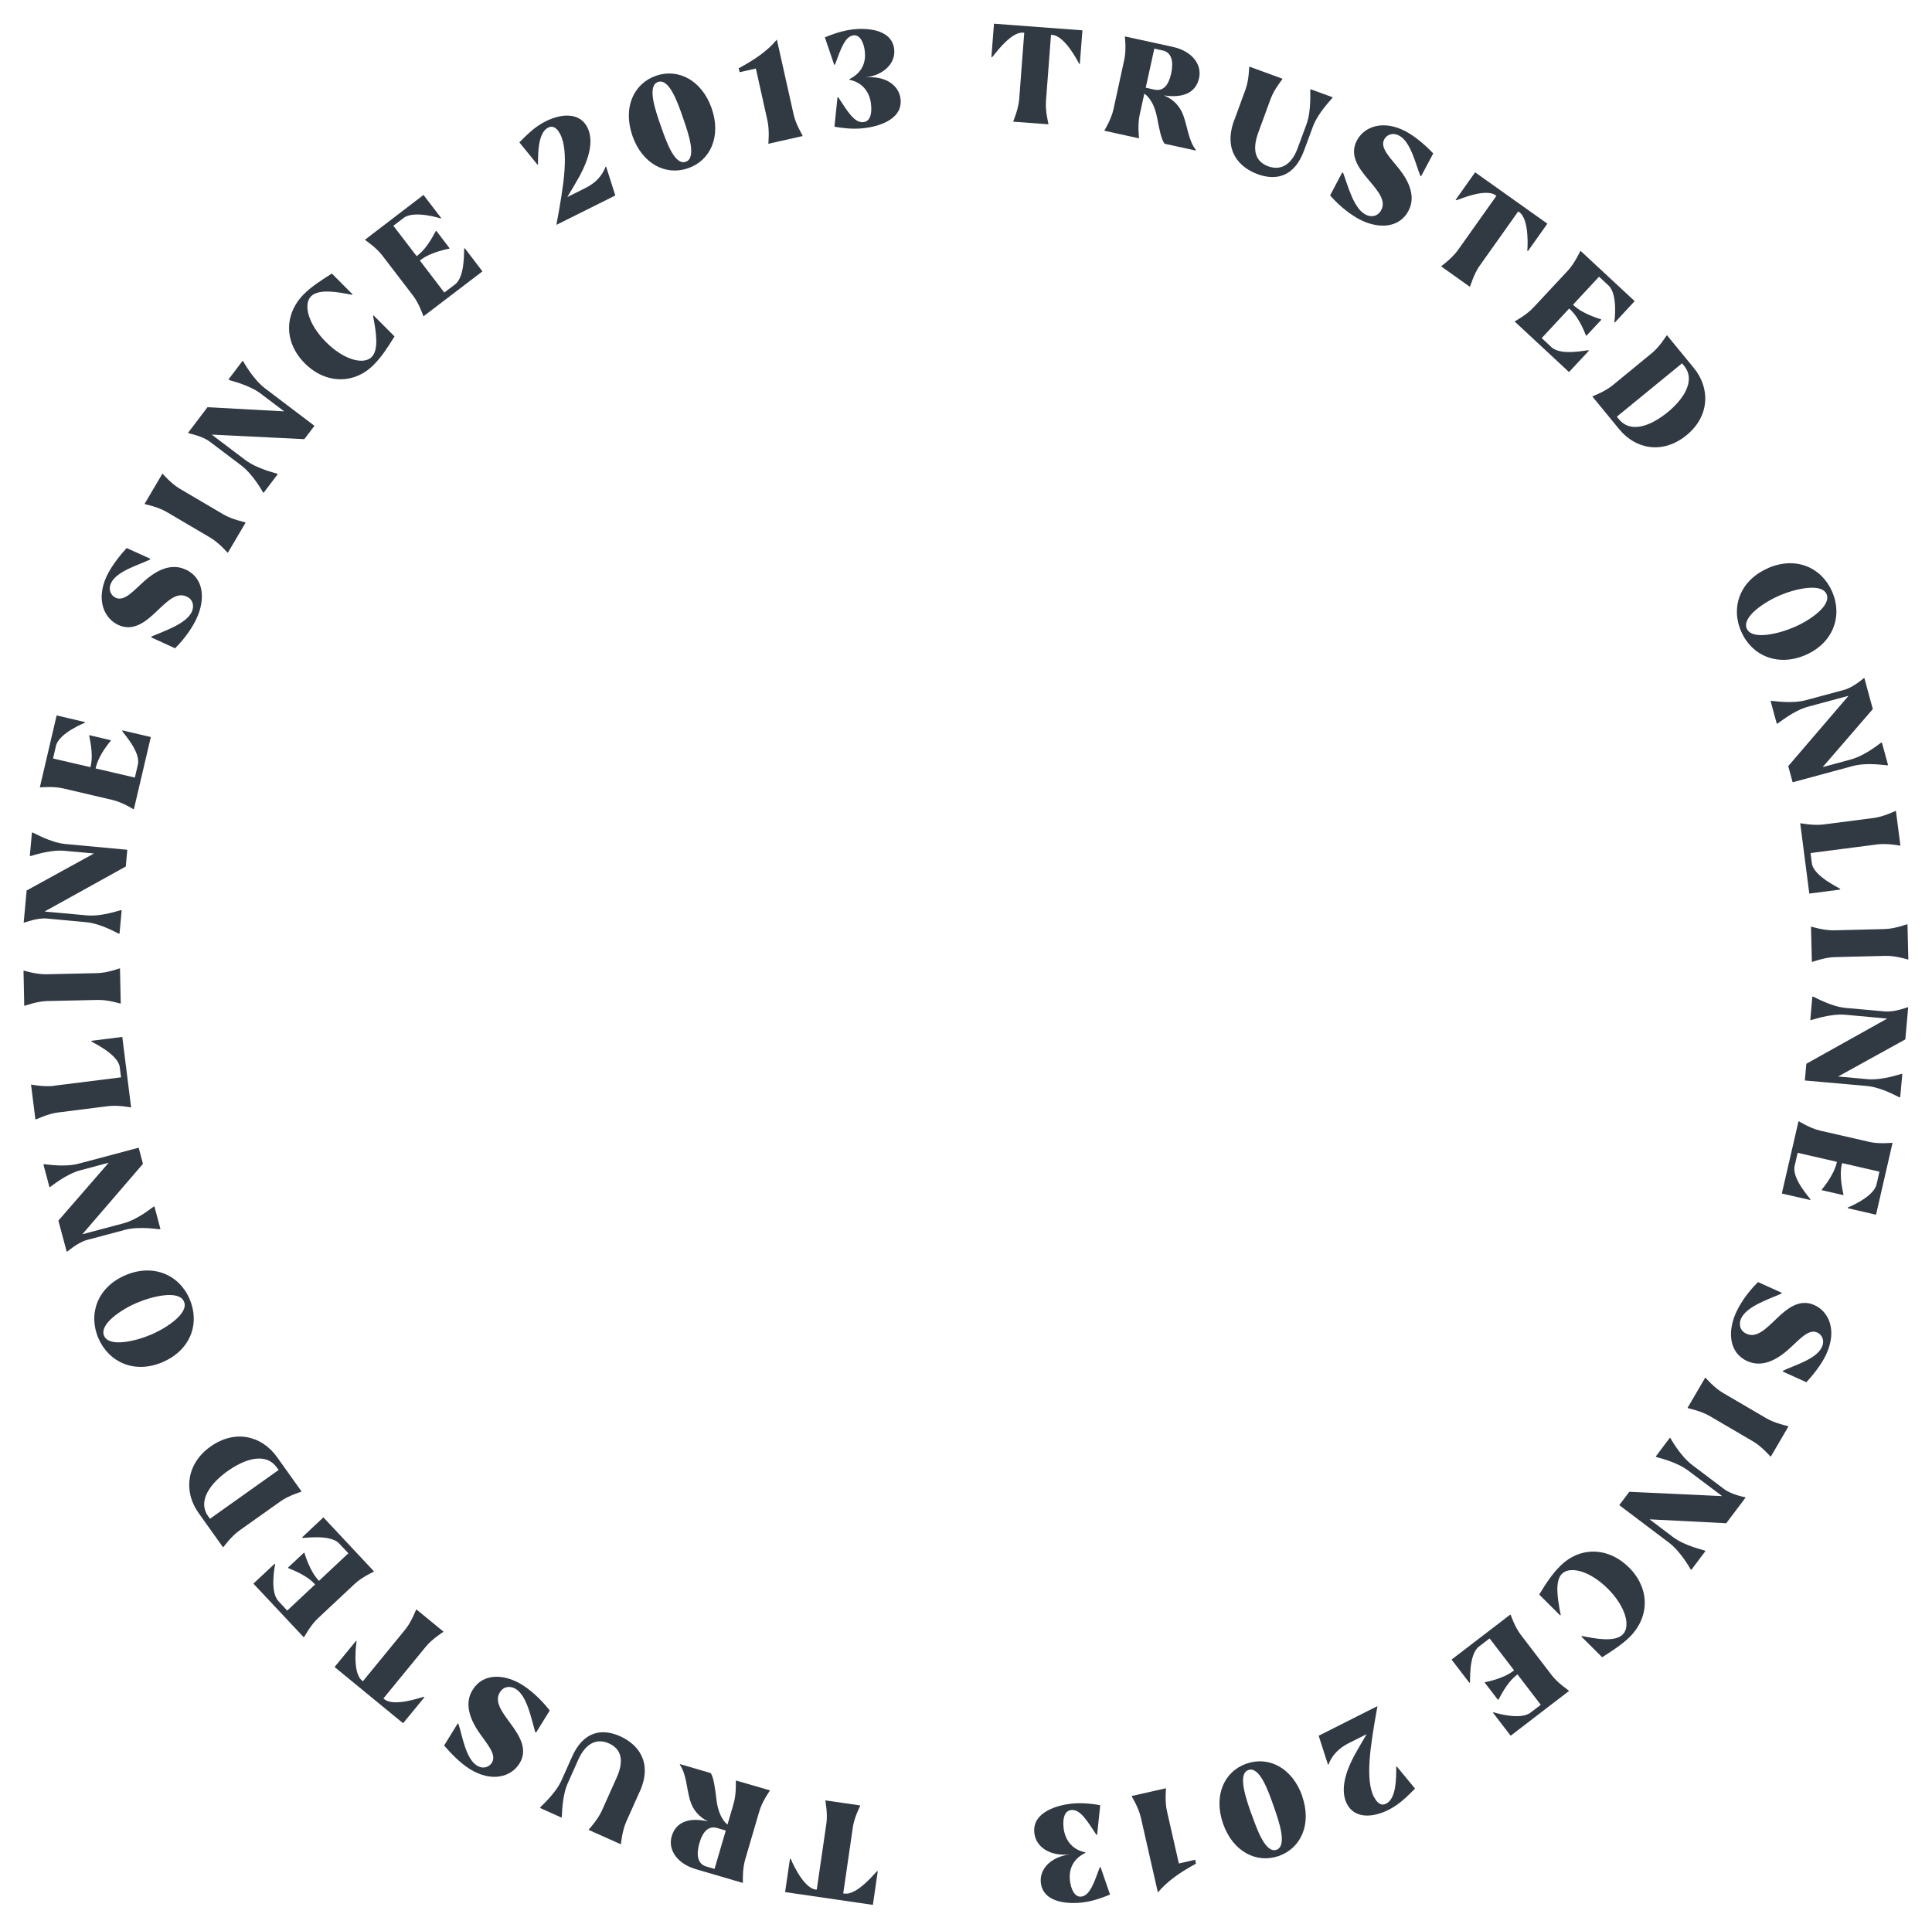 <svg xmlns="http://www.w3.org/2000/svg" width="251" height="250" viewBox="0 0 251 250" fill="none">
    <path d="M113.404 247.512L101.999 245.851L102.632 241.511L102.719 241.513C102.719 241.513 104.254 245.281 105.955 245.52L106.112 245.522L107.358 236.965C107.554 235.663 107.234 234.074 107.235 234.005L107.237 233.935L111.75 234.588L111.749 234.658C111.749 234.658 110.974 236.141 110.795 237.46L109.549 246.035L109.705 246.038C111.389 246.311 113.863 243.134 113.95 243.136L114.037 243.137L113.404 247.494L113.404 247.512Z" fill="#313943"/>
    <path d="M93.075 233.81C93.349 236.059 94.24 236.875 94.515 237.071L95.311 234.353C95.681 233.089 95.587 231.487 95.605 231.417L95.607 231.348L100.004 232.625L100.003 232.695C100.003 232.695 99.022 234.07 98.652 235.334L96.801 241.653C96.431 242.917 96.525 244.52 96.507 244.589L96.505 244.659L90.376 242.864C88.005 242.161 86.748 240.381 87.266 238.598C87.84 236.642 89.641 236.134 91.981 236.662C90.808 236.084 89.989 235.148 89.629 233.854C89.17 232.227 89.198 230.627 88.333 229.307L88.335 229.22L92.334 230.386C92.725 230.932 92.924 232.519 93.075 233.81ZM92.831 242.837L94.292 237.851L93.219 237.536C92.059 237.185 91.315 237.955 90.871 239.462C90.445 240.916 90.58 242.189 91.757 242.522L92.831 242.837Z" fill="#313943"/>
    <path d="M83.105 232.801L81.367 236.686C80.824 237.894 80.692 239.493 80.673 239.562L80.637 239.631L76.475 237.766L76.511 237.697C76.511 237.697 77.647 236.464 78.19 235.273L80.109 230.991C81.159 228.66 80.645 227.224 79.125 226.536C77.606 225.848 76.134 226.414 75.138 228.624L73.78 231.663C72.966 233.476 73.026 235.983 72.99 236.07L72.953 236.174L70.173 234.924L70.21 234.82C70.247 234.717 72.172 233.097 72.969 231.284L74.327 228.245C75.776 224.999 78.151 224.518 80.568 225.604C82.83 226.618 84.844 228.916 83.123 232.784L83.105 232.801Z" fill="#313943"/>
    <path d="M71.44 222.225L69.649 225.117L69.529 225.045C69.019 223.314 68.496 220.381 66.999 219.45C66.396 219.074 65.475 219.023 64.937 219.901C64.203 221.107 65.189 222.412 66.362 223.998C67.501 225.549 68.619 227.327 67.491 229.134C66.434 230.856 63.932 231.647 61.057 229.874C59.697 229.033 58.433 227.653 57.699 226.805L59.472 223.93L59.558 223.984C60.055 225.454 60.472 228.472 61.952 229.403C62.796 229.922 63.568 229.588 63.908 229.037C64.57 227.952 63.237 226.571 62.168 225.004C60.269 222.186 60.838 220.474 61.411 219.561C62.825 217.289 65.622 217.547 67.826 218.908C68.721 219.463 70.129 220.584 71.405 222.242L71.44 222.225Z" fill="#313943"/>
    <path d="M52.37 223.911L43.466 216.604L46.257 213.207L46.326 213.26C46.326 213.26 45.699 217.269 47.02 218.354L47.14 218.46L52.634 211.752C53.47 210.722 54.018 209.218 54.054 209.166L54.09 209.115L57.624 212.013L57.571 212.064C57.571 212.064 56.146 212.944 55.31 213.974L49.816 220.682L49.936 220.789C51.257 221.873 55.006 220.425 55.075 220.478L55.144 220.531L52.352 223.928L52.37 223.911Z" fill="#313943"/>
    <path d="M41.453 205.396L45.257 201.826L44.061 200.552C42.882 199.296 39.373 199.896 39.305 199.825L39.254 199.754L42.014 197.158L48.591 204.181L48.538 204.232C48.538 204.232 47.012 204.919 46.057 205.825L41.262 210.318C40.307 211.223 39.568 212.655 39.516 212.689L39.462 212.74L32.919 205.769L35.679 203.19L35.747 203.261C35.747 203.261 34.99 206.78 36.169 208.036L37.313 209.274L40.94 205.875L40.837 205.768C39.658 204.512 37.53 203.814 37.461 203.76L37.41 203.69L39.498 201.743L39.566 201.813C39.566 201.813 40.188 204.052 41.35 205.307L41.452 205.414L41.453 205.396Z" fill="#313943"/>
    <path d="M28.979 201.054L25.803 196.596C23.798 193.794 24.227 190.182 27.328 187.974C30.518 185.698 34.001 186.524 36.005 189.344L39.182 193.802L39.129 193.836C39.129 193.836 37.52 194.312 36.445 195.077L31.088 198.881C30.013 199.645 29.085 200.969 29.032 201.003L28.98 201.037L28.979 201.054ZM27.287 197.336L36.203 191L35.964 190.683C34.486 188.621 31.737 189.617 29.57 191.146C27.491 192.623 25.57 194.956 27.048 197.018L27.286 197.353L27.287 197.336Z" fill="#313943"/>
    <path d="M21.136 176.989C17.542 178.527 14.174 177.077 12.785 173.885C11.414 170.694 12.692 167.236 16.287 165.698C19.881 164.159 23.284 165.611 24.637 168.802C26.008 172.01 24.73 175.451 21.119 176.989L21.136 176.989ZM17.79 169.274C15.844 170.11 12.87 172.025 13.521 173.567C14.173 175.11 17.686 174.249 19.632 173.413C21.596 172.577 24.57 170.645 23.901 169.12C23.249 167.577 19.736 168.438 17.773 169.291L17.79 169.274Z" fill="#313943"/>
    <path d="M10.739 160.363L16.019 158.959C17.942 158.453 19.867 156.816 19.955 156.783L20.06 156.75L20.844 159.687L20.739 159.72C20.634 159.753 18.154 159.292 16.248 159.798L11.335 161.105C10.059 161.448 8.803 162.609 8.733 162.625L8.664 162.624L7.585 158.603L14.121 151.078L10.449 152.058C8.526 152.563 6.618 154.201 6.531 154.217L6.426 154.25L5.642 151.312L5.747 151.279C5.852 151.246 8.315 151.707 10.22 151.201L18.018 149.127L18.573 151.225L10.722 160.346L10.739 160.363Z" fill="#313943"/>
    <path d="M7.058 141.07L15.726 139.985L15.558 138.66C15.344 136.951 11.891 135.394 11.874 135.324L11.876 135.237L15.887 134.733L17.033 143.889L16.963 143.888C16.963 143.888 15.316 143.563 14.007 143.732L7.485 144.557C6.177 144.726 4.737 145.449 4.667 145.448L4.598 145.447L4.033 140.93L4.102 140.931C4.102 140.931 5.75 141.256 7.058 141.087L7.058 141.07Z" fill="#313943"/>
    <path d="M15.59 125.836L15.684 130.397L15.615 130.396C15.615 130.396 14.023 129.898 12.7 129.927L6.119 130.073C4.796 130.102 3.29 130.668 3.22 130.684L3.15 130.683L3.056 126.122L3.125 126.123C3.125 126.123 4.718 126.621 6.041 126.591L12.621 126.445C13.944 126.416 15.451 125.851 15.521 125.835L15.59 125.836Z" fill="#313943"/>
    <path d="M5.817 118.443L11.255 118.938C13.235 119.129 15.6 118.248 15.704 118.267L15.808 118.269L15.529 121.309L15.425 121.308C15.32 121.306 13.15 119.998 11.17 119.824L6.114 119.353C4.794 119.225 3.216 119.894 3.146 119.875L3.077 119.874L3.463 115.704L12.213 110.897L8.408 110.553C6.427 110.361 4.08 111.243 3.976 111.223L3.872 111.222L4.151 108.181L4.255 108.183C4.36 108.185 6.513 109.475 8.493 109.667L16.537 110.416L16.343 112.588L5.817 118.425L5.817 118.443Z" fill="#313943"/>
    <path d="M12.441 99.852L17.519 101.036L17.914 99.338C18.309 97.657 15.848 95.073 15.884 94.987L15.886 94.9L19.595 95.765L17.395 105.141L17.325 105.14C17.325 105.14 15.914 104.245 14.614 103.944L8.202 102.44C6.919 102.139 5.315 102.32 5.246 102.301L5.176 102.3L7.358 92.959L11.032 93.823L11.03 93.91C11.03 93.91 7.666 95.244 7.272 96.907L6.895 98.554L11.748 99.683L11.785 99.527C12.18 97.846 11.574 95.695 11.592 95.608L11.594 95.521L14.384 96.179L14.383 96.266C14.383 96.266 12.838 98.014 12.461 99.695L12.423 99.851L12.441 99.852Z" fill="#313943"/>
    <path d="M22.735 84.23L19.645 82.818L19.699 82.697C21.348 81.978 24.2 81.07 24.924 79.482C25.214 78.826 25.16 77.92 24.227 77.504C22.95 76.924 21.764 78.07 20.348 79.437C18.95 80.77 17.343 82.099 15.392 81.213C13.562 80.38 12.438 77.994 13.831 74.921C14.501 73.471 15.691 72.047 16.454 71.208L19.527 72.601L19.491 72.705C18.087 73.394 15.149 74.195 14.426 75.766C14.01 76.664 14.449 77.403 15.036 77.674C16.193 78.199 17.385 76.705 18.817 75.443C21.361 73.207 23.13 73.552 24.114 74.004C26.549 75.108 26.656 77.929 25.571 80.294C25.136 81.261 24.205 82.793 22.717 84.264L22.735 84.23Z" fill="#313943"/>
    <path d="M31.915 67.894L29.602 71.821L29.533 71.785C29.533 71.785 28.441 70.513 27.305 69.849L21.637 66.513C20.5 65.85 18.922 65.544 18.853 65.508L18.784 65.472L21.098 61.544L21.149 61.58C21.149 61.58 22.241 62.852 23.378 63.516L29.045 66.852C30.182 67.515 31.76 67.821 31.811 67.857L31.881 67.893L31.915 67.894Z" fill="#313943"/>
    <path d="M27.504 56.47L31.867 59.766C33.447 60.959 35.909 61.489 35.995 61.543L36.081 61.614L34.246 64.036L34.16 63.965C34.16 63.965 32.913 61.663 31.333 60.47L27.279 57.406C26.232 56.605 24.531 56.331 24.48 56.278L24.428 56.242L26.957 52.911L36.919 53.45L33.879 51.152C32.299 49.959 29.855 49.446 29.769 49.375L29.683 49.304L31.518 46.882L31.603 46.953C31.603 46.953 32.834 49.237 34.414 50.448L40.854 55.328L39.536 57.063L27.522 56.47L27.504 56.47Z" fill="#313943"/>
    <path d="M39.603 47.215C36.849 44.452 36.931 40.764 39.499 38.199C40.403 37.292 41.688 36.444 43.113 35.547L45.798 38.239L45.727 38.307C44.01 37.964 41.444 37.467 40.416 38.493C39.371 39.536 40.023 42.106 42.349 44.444C44.674 46.781 47.238 47.435 48.283 46.392C49.222 45.451 48.895 43.235 48.464 41.052L48.534 40.984L51.254 43.711C50.358 45.157 49.607 46.345 48.509 47.44C46.047 49.903 42.357 49.96 39.603 47.215Z" fill="#313943"/>
    <path d="M54.557 33.867L57.722 38.012L59.115 36.957C60.49 35.919 60.239 32.348 60.31 32.297L60.38 32.246L62.677 35.262L55.023 41.097L54.989 41.044C54.989 41.044 54.46 39.451 53.66 38.41L49.662 33.19C48.862 32.132 47.503 31.255 47.469 31.203L47.418 31.149L55.02 25.331L57.316 28.329L57.246 28.38C57.246 28.38 53.82 27.276 52.444 28.314L51.104 29.334L54.132 33.285L54.256 33.183C55.631 32.145 56.537 30.09 56.608 30.039L56.678 29.988L58.414 32.264L58.343 32.315C58.343 32.315 56.057 32.71 54.681 33.747L54.557 33.849L54.557 33.867Z" fill="#313943"/>
    <path d="M72.768 17.427C72.55 16.971 72.024 16.179 71.216 16.582C69.935 17.221 69.891 19.726 69.897 21.362L69.827 21.396L67.476 18.501C68.362 17.611 69.408 16.498 70.9 15.759C72.989 14.716 75.341 14.601 76.316 16.567C77.223 18.392 76.416 20.78 75.354 22.78C74.905 23.607 74.116 24.933 73.704 25.605L76.056 24.428C77.355 23.789 78.224 22.865 78.68 21.655L78.75 21.656L79.938 25.401L72.284 29.217C73.282 23.875 73.929 19.71 72.769 17.392L72.768 17.427Z" fill="#313943"/>
    <path d="M82.159 17.626C80.899 14.002 82.312 10.859 85.218 9.848C88.107 8.837 91.177 10.422 92.453 14.064C93.73 17.706 92.3 20.865 89.394 21.859C86.487 22.87 83.435 21.285 82.158 17.643L82.159 17.626ZM88.725 15.287C88.046 13.308 86.936 10.139 85.482 10.653C84.029 11.15 85.156 14.389 85.853 16.368C86.549 18.364 87.642 21.532 89.095 21.018C90.548 20.522 89.421 17.283 88.725 15.287Z" fill="#313943"/>
    <path d="M100.929 5.145L103.109 14.894C103.399 16.187 104.246 17.541 104.262 17.611L104.261 17.681L99.823 18.682L99.824 18.613C99.824 18.613 99.993 16.945 99.702 15.652L98.201 8.909L96.088 9.377L95.975 8.87C97.925 7.808 99.632 6.706 100.929 5.145Z" fill="#313943"/>
    <path d="M108.406 16.483L108.804 12.644L108.908 12.646C110.095 14.441 110.99 16.006 112.176 15.87C113.065 15.764 113.308 14.793 113.157 13.503C113.006 12.16 112.23 10.755 110.34 10.356L110.342 10.287C111.992 9.463 112.52 8.132 112.354 6.667C112.234 5.569 111.748 4.499 110.894 4.588C109.778 4.708 109.209 6.404 108.478 8.41L108.373 8.408L107.165 4.854C107.884 4.553 109.251 4.003 110.785 3.821C112.337 3.639 115.852 3.666 116.17 6.386C116.382 8.199 114.84 9.791 112.329 10.078C114.91 9.775 116.785 11.008 116.997 12.857C117.313 15.664 113.836 16.473 112.249 16.654C110.715 16.836 109.205 16.601 108.424 16.466L108.406 16.483Z" fill="#313943"/>
    <path d="M129.137 3.08L140.625 3.942L140.288 8.304L140.201 8.302C140.201 8.302 138.42 4.651 136.699 4.534L136.543 4.532L135.887 13.152C135.795 14.473 136.203 16.011 136.202 16.081L136.201 16.15L131.647 15.81L131.648 15.74C131.648 15.74 132.302 14.203 132.412 12.882L133.067 4.245L132.911 4.242C131.208 4.108 128.974 7.445 128.887 7.426L128.8 7.424L129.138 3.045L129.137 3.08Z" fill="#313943"/>
    <path d="M150.331 15.336C149.918 13.101 148.956 12.353 148.664 12.174L148.058 14.948C147.775 16.248 147.973 17.835 147.972 17.905L147.971 17.974L143.498 16.991L143.499 16.922C143.499 16.922 144.377 15.493 144.661 14.193L146.061 7.761C146.345 6.461 146.146 4.874 146.147 4.804L146.148 4.734L152.389 6.096C154.799 6.626 156.179 8.32 155.782 10.141C155.347 12.134 153.578 12.765 151.201 12.393C152.41 12.883 153.282 13.751 153.747 15.03C154.311 16.623 154.405 18.226 155.358 19.478L155.356 19.565L151.3 18.676C150.874 18.164 150.57 16.593 150.332 15.301L150.331 15.336ZM149.967 6.315L148.851 11.394L149.943 11.64C151.139 11.904 151.815 11.081 152.155 9.555C152.477 8.082 152.255 6.807 151.059 6.56L149.967 6.315Z" fill="#313943"/>
    <path d="M160.348 15.632L161.81 11.638C162.267 10.393 162.277 8.792 162.296 8.723L162.297 8.653L166.603 10.225L166.602 10.295C166.602 10.295 165.535 11.599 165.078 12.844L163.47 17.236C162.593 19.639 163.195 21.024 164.751 21.608C166.325 22.175 167.746 21.521 168.586 19.256L169.736 16.144C170.413 14.277 170.178 11.784 170.232 11.698L170.268 11.594L173.121 12.636L173.085 12.74C173.048 12.844 171.26 14.587 170.566 16.455L169.416 19.567C168.191 22.904 165.866 23.542 163.376 22.629C161.059 21.77 158.886 19.627 160.331 15.649L160.348 15.632Z" fill="#313943"/>
    <path d="M172.796 25.403L174.38 22.402L174.5 22.474C175.132 24.156 175.847 27.074 177.416 27.885C178.054 28.227 178.959 28.208 179.445 27.294C180.111 26.052 179.019 24.815 177.757 23.314C176.512 21.848 175.271 20.156 176.279 18.259C177.215 16.466 179.668 15.499 182.651 17.083C184.065 17.838 185.418 19.115 186.204 19.929L184.62 22.912L184.534 22.858C183.933 21.421 183.306 18.434 181.772 17.624C180.892 17.156 180.137 17.543 179.832 18.112C179.238 19.233 180.66 20.528 181.834 22.028C183.928 24.709 183.48 26.459 182.976 27.408C181.716 29.77 178.898 29.703 176.605 28.497C175.674 27.994 174.195 26.993 172.813 25.403L172.796 25.403Z" fill="#313943"/>
    <path d="M191.644 22.391L201.029 29.063L198.495 32.639L198.427 32.585C198.427 32.585 198.776 28.537 197.366 27.555L197.246 27.466L192.232 34.531C191.465 35.613 191.038 37.155 190.985 37.206L190.949 37.258L187.236 34.617L187.272 34.566C187.272 34.566 188.629 33.58 189.396 32.515L194.409 25.45L194.289 25.361C192.897 24.379 189.248 26.073 189.179 26.02L189.11 25.966L191.644 22.391Z" fill="#313943"/>
    <path d="M203.844 40.111L200.297 43.929L201.564 45.117C202.831 46.288 206.292 45.443 206.36 45.514L206.429 45.568L203.84 48.342L196.785 41.78L196.838 41.728C196.838 41.728 198.313 40.936 199.218 39.96L203.704 35.148C204.609 34.172 205.244 32.704 205.297 32.653L205.35 32.602L212.371 39.128L209.799 41.903L209.73 41.849C209.73 41.849 210.245 38.291 208.978 37.103L207.745 35.95L204.358 39.597L204.478 39.704C205.745 40.875 207.91 41.434 207.979 41.488L208.048 41.541L206.097 43.63L206.028 43.577C206.028 43.577 205.266 41.388 203.999 40.218L203.879 40.111L203.844 40.111Z" fill="#313943"/>
    <path d="M216.591 43.587L220.067 47.824C222.248 50.49 222.08 54.124 219.115 56.544C216.078 59.031 212.539 58.43 210.358 55.764L206.882 51.527L206.935 51.476C206.935 51.476 208.494 50.894 209.518 50.059L214.602 45.884C215.626 45.05 216.451 43.672 216.504 43.62L216.557 43.569L216.591 43.587ZM218.529 47.206L210.055 54.141L210.311 54.458C211.912 56.418 214.595 55.246 216.661 53.56C218.638 51.941 220.386 49.483 218.785 47.524L218.529 47.206Z" fill="#313943"/>
    <path d="M229.688 73.816C233.282 72.26 236.651 73.694 238.039 76.903C239.411 80.077 238.149 83.552 234.572 85.108C230.977 86.664 227.575 85.212 226.203 82.039C224.814 78.847 226.093 75.389 229.687 73.834L229.688 73.816ZM233.051 81.514C234.997 80.678 237.955 78.746 237.303 77.203C236.633 75.678 233.138 76.539 231.192 77.375C229.228 78.228 226.271 80.16 226.94 81.686C227.61 83.212 231.105 82.35 233.069 81.497L233.051 81.514Z" fill="#313943"/>
    <path d="M240.157 90.409L234.876 91.831C232.953 92.354 231.045 93.991 230.94 94.007L230.835 94.04L230.034 91.102L230.139 91.069C230.244 91.036 232.724 91.497 234.63 90.974L239.543 89.65C240.82 89.307 242.076 88.145 242.146 88.112L242.215 88.113L243.311 92.135L236.793 99.678L240.465 98.68C242.388 98.157 244.278 96.537 244.383 96.504L244.488 96.471L245.29 99.408L245.185 99.441C245.08 99.474 242.617 99.014 240.693 99.537L232.895 101.646L232.323 99.547L240.157 90.409Z" fill="#313943"/>
    <path d="M243.872 109.72L235.221 110.84L235.389 112.165C235.603 113.874 239.074 115.414 239.072 115.501L239.071 115.588L235.059 116.11L233.879 106.97L233.948 106.972C233.948 106.972 235.596 107.296 236.904 107.128L243.427 106.284C244.735 106.116 246.175 105.393 246.244 105.376L246.314 105.378L246.897 109.878L246.827 109.876C246.827 109.876 245.197 109.552 243.872 109.72Z" fill="#313943"/>
    <path d="M235.392 124.973L235.28 120.412L235.35 120.413C235.35 120.413 236.942 120.911 238.265 120.882L244.846 120.718C246.169 120.689 247.676 120.106 247.745 120.108L247.815 120.109L247.926 124.67L247.857 124.669C247.857 124.669 246.265 124.171 244.942 124.2L238.361 124.364C237.038 124.393 235.531 124.976 235.461 124.975L235.392 124.973Z" fill="#313943"/>
    <path d="M245.183 132.349L239.745 131.854C237.764 131.68 235.4 132.543 235.295 132.542L235.191 132.54L235.453 129.499L235.557 129.501C235.662 129.503 237.832 130.793 239.812 130.967L244.869 131.421C246.189 131.531 247.767 130.88 247.836 130.881L247.906 130.882L247.537 135.052L238.804 139.877L242.609 140.222C244.59 140.396 246.937 139.532 247.041 139.533L247.146 139.535L246.866 142.576L246.762 142.574C246.658 142.572 244.505 141.282 242.524 141.108L234.48 140.393L234.674 138.221L245.183 132.349Z" fill="#313943"/>
    <path d="M238.627 150.959L233.549 149.791L233.154 151.49C232.759 153.171 235.22 155.755 235.201 155.841L235.199 155.928L231.49 155.081L233.655 145.704L233.725 145.705C233.725 145.705 235.153 146.6 236.436 146.901L242.849 148.37C244.131 148.671 245.735 148.49 245.805 148.491L245.875 148.493L243.728 157.835L240.053 156.988L240.055 156.901C240.055 156.901 243.419 155.567 243.797 153.886L244.173 152.239L239.32 151.128L239.283 151.284C238.888 152.965 239.512 155.116 239.493 155.203L239.491 155.29L236.683 154.649L236.685 154.562C236.685 154.562 238.212 152.796 238.607 151.133L238.644 150.977L238.627 150.959Z" fill="#313943"/>
    <path d="M228.382 166.581L231.473 167.975L231.419 168.096C229.77 168.815 226.918 169.74 226.194 171.328C225.904 171.985 225.975 172.891 226.908 173.307C228.185 173.886 229.354 172.741 230.77 171.373C232.151 170.04 233.775 168.694 235.726 169.58C237.573 170.413 238.681 172.782 237.304 175.873C236.652 177.341 235.444 178.764 234.681 179.603L231.608 178.21L231.644 178.106C233.048 177.417 235.986 176.615 236.692 175.027C237.108 174.129 236.669 173.391 236.082 173.137C234.925 172.612 233.732 174.122 232.301 175.385C229.756 177.638 227.987 177.294 227.002 176.859C224.568 175.755 224.461 172.934 225.528 170.586C225.963 169.619 226.877 168.086 228.382 166.598L228.382 166.581Z" fill="#313943"/>
    <path d="M219.239 182.936L221.535 179.008L221.604 179.044C221.604 179.044 222.696 180.316 223.833 180.98L229.5 184.298C230.637 184.962 232.215 185.268 232.284 185.304L232.353 185.34L230.057 189.267L229.988 189.231C229.988 189.231 228.897 187.959 227.76 187.296L222.093 183.977C220.956 183.314 219.377 183.008 219.308 182.972L219.239 182.936Z" fill="#313943"/>
    <path d="M223.689 194.36L219.326 191.082C217.746 189.888 215.266 189.375 215.198 189.322L215.112 189.251L216.947 186.812L217.032 186.883C217.032 186.883 218.28 189.184 219.878 190.378L223.931 193.442C224.979 194.243 226.679 194.517 226.731 194.552L226.782 194.588L224.27 197.92L214.308 197.416L217.348 199.714C218.928 200.907 221.391 201.403 221.476 201.474L221.562 201.545L219.727 203.984L219.641 203.913C219.641 203.913 218.393 201.629 216.813 200.435L210.372 195.572L211.673 193.837L223.688 194.395L223.689 194.36Z" fill="#313943"/>
    <path d="M211.622 203.65C214.376 206.413 214.311 210.101 211.761 212.667C210.857 213.574 209.59 214.422 208.147 215.336L205.444 212.644L205.515 212.575C207.232 212.919 209.799 213.416 210.826 212.372C211.871 211.329 211.22 208.76 208.877 206.422C206.55 204.101 203.969 203.447 202.924 204.491C201.985 205.431 202.329 207.647 202.761 209.83L202.69 209.898L199.971 207.188C200.849 205.742 201.618 204.555 202.716 203.46C205.178 200.997 208.868 200.922 211.622 203.668L211.622 203.65Z" fill="#313943"/>
    <path d="M196.703 217.033L193.521 212.888L192.145 213.943C190.769 214.998 191.038 218.553 190.968 218.604L190.897 218.655L188.583 215.639L196.22 209.786L196.272 209.839C196.272 209.839 196.801 211.432 197.618 212.473L201.616 217.693C202.416 218.734 203.775 219.611 203.809 219.663L203.843 219.716L196.259 225.535L193.962 222.537L194.032 222.486C194.032 222.486 197.458 223.59 198.834 222.535L200.175 221.514L197.146 217.563L197.022 217.665C195.647 218.72 194.758 220.776 194.688 220.827L194.617 220.878L192.882 218.62L192.952 218.569C192.952 218.569 195.239 218.174 196.597 217.119L196.721 217.016L196.703 217.033Z" fill="#313943"/>
    <path d="M178.541 233.527C178.759 233.983 179.285 234.775 180.092 234.354C181.374 233.716 181.401 231.193 181.394 229.557L181.464 229.523L183.833 232.401C182.948 233.291 181.901 234.403 180.409 235.16C178.32 236.203 175.986 236.336 174.976 234.37C174.068 232.544 174.858 230.156 175.92 228.156C176.369 227.329 177.158 226.002 177.553 225.331L175.2 226.508C173.918 227.164 173.032 228.088 172.594 229.281L172.524 229.28L171.319 225.535L178.956 221.683C177.993 227.026 177.346 231.209 178.506 233.526L178.541 233.527Z" fill="#313943"/>
    <path d="M169.164 233.363C170.441 236.987 169.046 240.13 166.14 241.158C163.251 242.169 160.18 240.602 158.904 236.977C157.627 233.335 159.023 230.175 161.929 229.164C164.836 228.136 167.888 229.721 169.182 233.363L169.164 233.363ZM162.598 235.719C163.294 237.68 164.405 240.849 165.84 240.352C167.276 239.838 166.149 236.616 165.453 234.638C164.757 232.659 163.646 229.49 162.193 229.987C160.74 230.483 161.884 233.723 162.58 235.719L162.598 235.719Z" fill="#313943"/>
    <path d="M150.427 245.896L148.213 236.147C147.922 234.854 147.059 233.499 147.042 233.429L147.044 233.359L151.481 232.358L151.48 232.427C151.48 232.427 151.312 234.095 151.62 235.388L153.155 242.132L155.269 241.647L155.382 242.154C153.432 243.216 151.742 244.335 150.427 245.896Z" fill="#313943"/>
    <path d="M142.935 234.575L142.538 238.397L142.433 238.395C141.246 236.599 140.334 235.052 139.165 235.188C138.293 235.295 138.033 236.265 138.184 237.555C138.352 238.898 139.128 240.304 141.001 240.685L141 240.754C139.35 241.578 138.839 242.926 139.005 244.374C139.142 245.472 139.611 246.542 140.483 246.436C141.599 246.298 142.151 244.603 142.882 242.614L142.986 242.616L144.212 246.17C143.493 246.471 142.126 247.021 140.609 247.203C139.057 247.385 135.559 247.376 135.224 244.656C135.012 242.842 136.536 241.25 139.047 240.946C136.467 241.249 134.591 240.033 134.38 238.185C134.046 235.395 137.523 234.551 139.11 234.369C140.645 234.187 142.137 234.422 142.935 234.558L142.935 234.575Z" fill="#313943"/>
</svg>